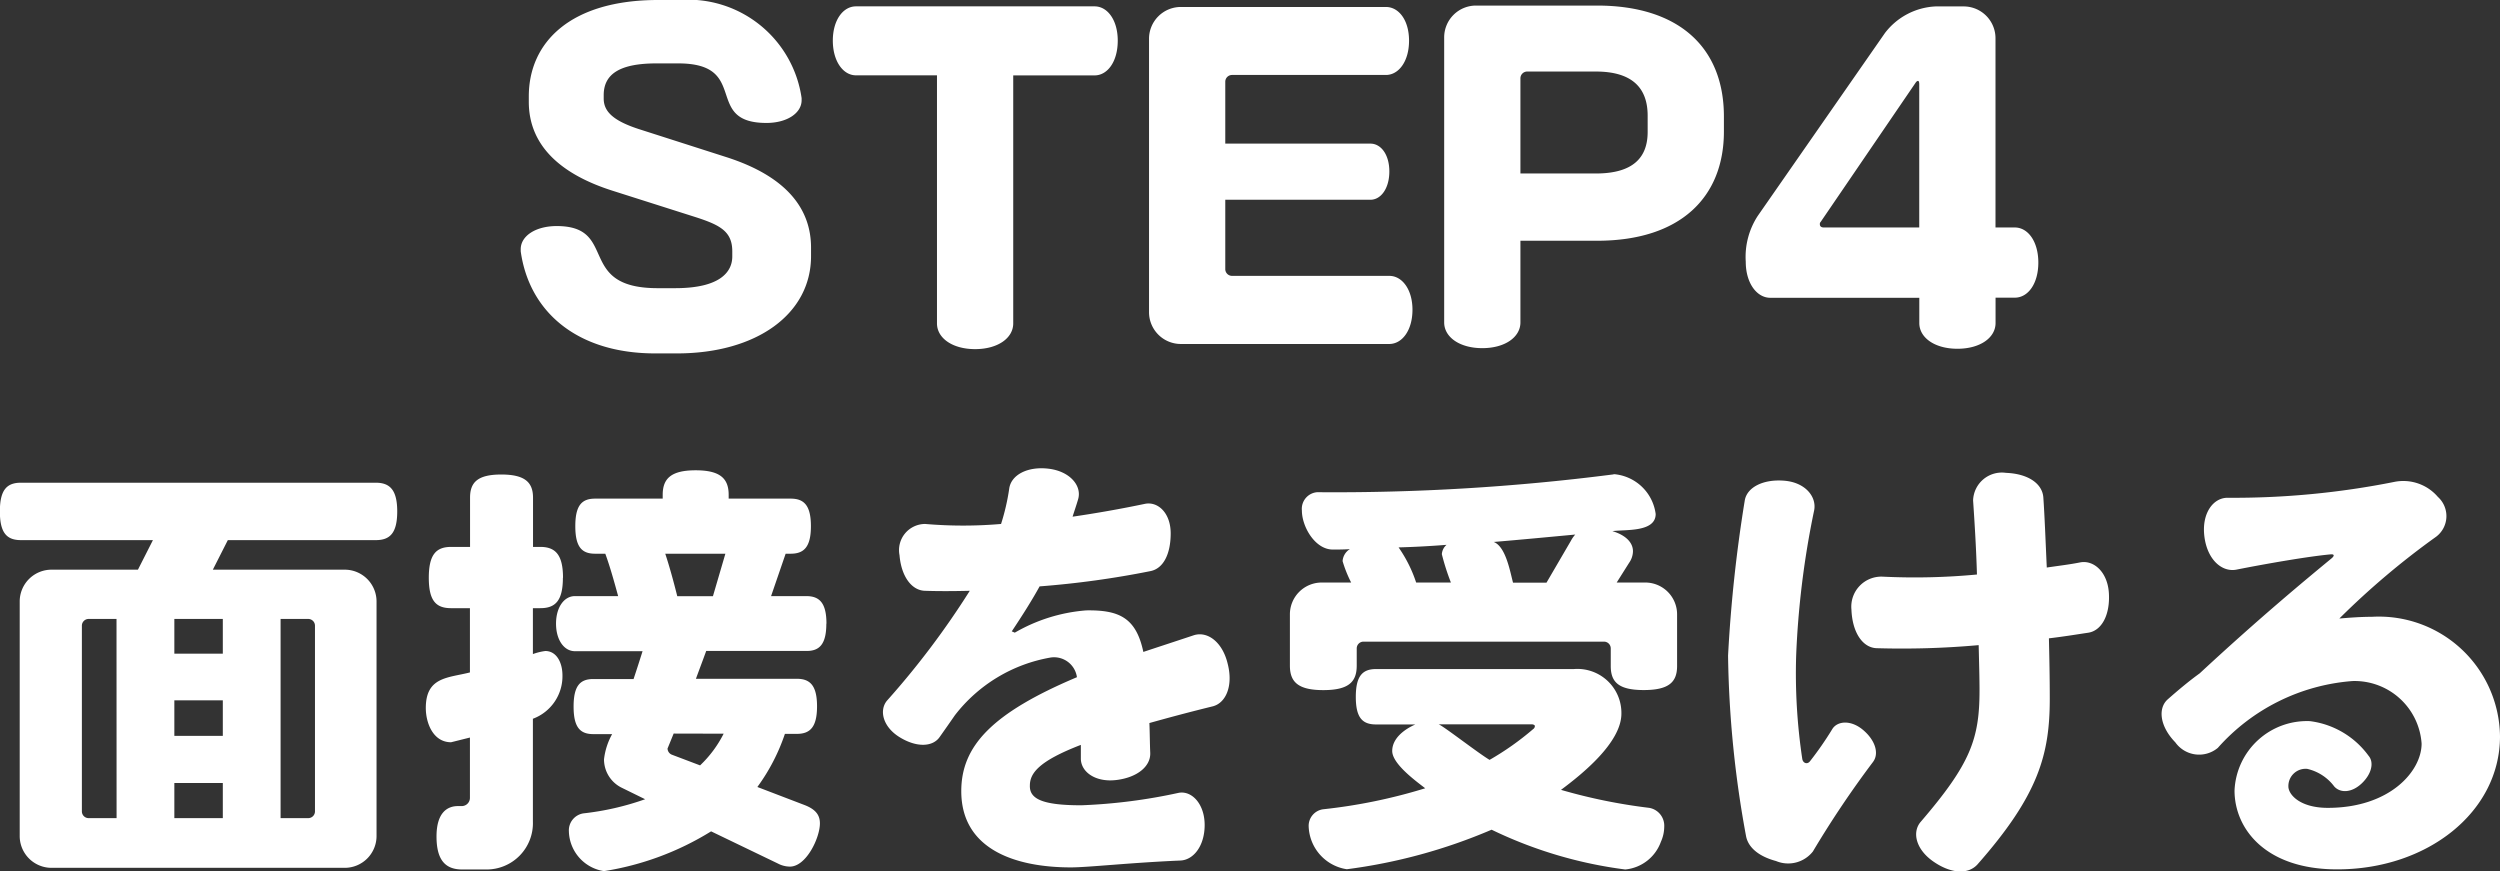 <svg xmlns="http://www.w3.org/2000/svg" width="81.704" height="28.477" viewBox="0 0 81.704 28.477">
  <rect x="0" y="0" width="81.704" height="28.477" fill="#333333" stroke="none"/>
  <g id="グループ_406" data-name="グループ 406" transform="translate(-11.518 -111.772)">
    <path id="パス_115206" data-name="パス 115206" d="M10.024-2.856v-.28c0-1.232-.756-2.31-2.758-2.954L4.382-7.014c-.854-.28-1.134-.588-1.134-.994V-8.12c0-.7.546-1.036,1.722-1.036h.714c2.366,0,.8,1.946,2.884,1.946.672,0,1.148-.322,1.148-.742v-.07a3.748,3.748,0,0,0-3.99-3.206h-.7C2.156-11.228.8-9.842.8-8.078V-7.9c0,1.386.98,2.352,2.758,2.912l2.73.868c.77.252,1.162.462,1.162,1.106v.168c0,.5-.392,1.036-1.862,1.036H5.012c-2.688,0-1.26-2.03-3.3-2.03-.686,0-1.176.322-1.176.756v.07C.812-1.036,2.38.322,4.928.322h.714C8.246.322,10.024-.966,10.024-2.856ZM20.048-9.9c0-.672-.336-1.12-.756-1.12h-7.8c-.42,0-.756.448-.756,1.12s.336,1.134.756,1.134H14.14V-.658c0,.476.5.84,1.246.84s1.246-.364,1.246-.84V-8.764h2.66C19.712-8.764,20.048-9.212,20.048-9.9ZM29.68-1.106c0-.658-.336-1.106-.756-1.106H23.786a.221.221,0,0,1-.224-.224V-4.7h4.746c.336,0,.616-.364.616-.924s-.28-.91-.616-.91H23.562V-8.554a.221.221,0,0,1,.224-.224h5.026c.42,0,.756-.448.756-1.12S29.232-11,28.812-11H22.12a1.04,1.04,0,0,0-1.05,1.05v8.918A1.04,1.04,0,0,0,22.12.014h6.8C29.344.014,29.68-.434,29.68-1.106ZM39.858-6.93v-.49c0-2.282-1.5-3.626-4.144-3.626H31.766A1.04,1.04,0,0,0,30.716-10v9.31c0,.476.5.84,1.246.84s1.246-.364,1.246-.84V-3.36h2.506C38.444-3.36,39.858-4.788,39.858-6.93Zm-2.492.014c0,.826-.462,1.358-1.694,1.358H33.208V-8.666a.221.221,0,0,1,.224-.224h2.24c1.2,0,1.694.546,1.694,1.442Zm12.768,4.27c0-.686-.336-1.148-.77-1.148h-.63V-9.968a1.04,1.04,0,0,0-1.05-1.05h-.91a2.21,2.21,0,0,0-1.652.868L40.964-4.172a2.455,2.455,0,0,0-.392,1.5c0,.7.364,1.176.8,1.176h4.872v.826c0,.476.5.84,1.246.84s1.246-.364,1.246-.84V-1.5h.63C49.8-1.5,50.134-1.96,50.134-2.646ZM46.242-3.794H43.12c-.084,0-.126-.042-.126-.1a.1.1,0,0,1,.028-.084l3.094-4.536c.028-.042.056-.07.084-.07s.042.042.042.112Z" transform="translate(28 123)" fill="#fff"/>
    <path id="パス_115207" data-name="パス 115207" d="M13.5-10.514c0-.7-.238-.938-.7-.938H1.2c-.462,0-.686.238-.686.938s.224.938.686.938H5.516l-.49.966H2.212a1.04,1.04,0,0,0-1.05,1.05V.084a1.04,1.04,0,0,0,1.05,1.05h9.562a1.04,1.04,0,0,0,1.05-1.05V-7.56a1.04,1.04,0,0,0-1.05-1.05h-4.3l.49-.966H12.8C13.258-9.576,13.5-9.8,13.5-10.514Zm-2.688,9.8a.221.221,0,0,1-.224.224h-.9V-7h.9a.221.221,0,0,1,.224.224ZM7.8-5.866H6.216V-7H7.8Zm0,2.688H6.216V-4.34H7.8ZM7.8-.49H6.216V-1.638H7.8Zm-3.472,0h-.91a.221.221,0,0,1-.224-.224V-6.776A.221.221,0,0,1,3.416-7h.91Zm23.2-6.356c0-.672-.224-.9-.658-.9H25.718l.476-1.386h.168c.434,0,.658-.224.658-.9s-.224-.9-.658-.9h-2.03v-.126c0-.532-.28-.8-1.078-.8s-1.078.266-1.078.8v.126H19.964c-.434,0-.644.224-.644.9s.21.9.644.9H20.3c.154.42.294.924.42,1.386H19.306c-.35,0-.616.364-.616.9s.266.9.616.9h2.212c-.084.266-.182.574-.294.91H19.908c-.434,0-.644.224-.644.9s.21.9.644.9h.616a2.2,2.2,0,0,0-.266.826,1.033,1.033,0,0,0,.574.924l.77.378a8.942,8.942,0,0,1-2.016.462.562.562,0,0,0-.476.588,1.351,1.351,0,0,0,1.148,1.3,9.42,9.42,0,0,0,3.5-1.3L25.942.994a.853.853,0,0,0,.392.1c.532,0,.98-.938.98-1.414,0-.294-.168-.462-.476-.588l-1.568-.6a6.39,6.39,0,0,0,.9-1.736h.392c.434,0,.658-.224.658-.9s-.224-.9-.658-.9h-3.3c.112-.308.224-.6.336-.91h3.276C27.3-5.95,27.524-6.174,27.524-6.846Zm-8.61-1.5c0-.756-.252-1.008-.742-1.008h-.238v-1.61c0-.5-.266-.756-1.036-.756s-1.022.252-1.022.756v1.61H15.26c-.49,0-.728.252-.728,1.008s.238.994.728.994h.616v2.1c-.714.182-1.442.14-1.442,1.162,0,.49.238,1.12.826,1.12l.616-.154v1.974a.269.269,0,0,1-.28.266h-.112c-.336,0-.7.2-.7.994s.308,1.078.84,1.078h.784A1.513,1.513,0,0,0,17.934-.378v-3.36A1.482,1.482,0,0,0,18.9-5.152c0-.434-.2-.8-.56-.8a1.912,1.912,0,0,0-.406.1v-1.5h.238C18.662-7.35,18.914-7.588,18.914-8.344Zm5.306-.784-.406,1.386H22.652c-.112-.448-.252-.966-.392-1.386Zm-.056,5.88a3.76,3.76,0,0,1-.77,1.036l-.924-.35a.225.225,0,0,1-.14-.2l.2-.49ZM40.642-5.53c-.168-.714-.658-1.078-1.106-.938-.6.2-1.148.378-1.652.546-.238-1.134-.812-1.372-1.862-1.358a5.484,5.484,0,0,0-2.338.728l-.1-.042c.364-.546.672-1.036.91-1.47a30.072,30.072,0,0,0,3.626-.5c.42-.084.658-.56.658-1.232s-.42-1.05-.84-.966c-.8.168-1.6.308-2.366.42.056-.182.126-.378.182-.574.126-.434-.266-.91-.966-.994s-1.232.21-1.288.658a7.127,7.127,0,0,1-.266,1.148,14.542,14.542,0,0,1-2.478,0,.855.855,0,0,0-.84,1.022c.056.686.392,1.148.826,1.162.406.014.91.014,1.47,0a27.018,27.018,0,0,1-2.7,3.584c-.266.308-.154.854.406,1.2s1.092.322,1.316-.014c.168-.238.336-.476.49-.7A5.036,5.036,0,0,1,34.86-5.74a.755.755,0,0,1,.854.644c-2.786,1.176-3.78,2.254-3.78,3.724,0,1.918,1.792,2.492,3.584,2.492.56,0,1.932-.154,3.57-.224.434-.014.8-.476.8-1.162s-.42-1.134-.854-1.05a17.959,17.959,0,0,1-3.178.406c-1.274,0-1.694-.21-1.68-.644,0-.406.294-.8,1.666-1.33v.448c0,.434.476.784,1.162.7s1.12-.448,1.106-.882c-.014-.322-.014-.658-.028-.98.6-.168,1.274-.35,2.072-.546C40.586-4.256,40.824-4.816,40.642-5.53Zm14.686.07V-7.14a1.04,1.04,0,0,0-1.05-1.05h-.924l.406-.644a.677.677,0,0,0,.126-.378c0-.266-.21-.518-.672-.658.42-.056,1.414.042,1.414-.56a1.5,1.5,0,0,0-1.344-1.3c-.028,0-.07.014-.1.014a71.231,71.231,0,0,1-9.618.574.545.545,0,0,0-.5.6c0,.532.434,1.274,1.008,1.274.182,0,.364,0,.56-.014a.5.5,0,0,0-.238.392,4.053,4.053,0,0,0,.28.7h-.952a1.04,1.04,0,0,0-1.05,1.05v1.666c0,.532.266.8,1.092.8s1.092-.266,1.092-.8v-.56a.221.221,0,0,1,.224-.224h7.854a.221.221,0,0,1,.224.224v.574c0,.532.266.784,1.078.784S55.328-4.928,55.328-5.46Zm-.42,5.25a.593.593,0,0,0-.49-.616,18.071,18.071,0,0,1-2.884-.588c.672-.5,1.974-1.54,1.974-2.492a1.438,1.438,0,0,0-1.554-1.456H45.486c-.448,0-.658.238-.658.91s.21.9.658.9h1.288c-.35.154-.756.448-.756.868s.77.98,1.078,1.218a17.677,17.677,0,0,1-3.332.686.546.546,0,0,0-.476.574,1.467,1.467,0,0,0,1.246,1.386A17.773,17.773,0,0,0,49.266-.112a14.121,14.121,0,0,0,4.368,1.3A1.377,1.377,0,0,0,54.8.28,1.212,1.212,0,0,0,54.908-.21ZM52-9.758a.994.994,0,0,0-.14.2l-.8,1.372H49.966c-.1-.378-.238-1.176-.63-1.33C50.218-9.59,51.1-9.674,52-9.758ZM47.936-8.19H46.8a4.407,4.407,0,0,0-.574-1.148c.518-.014,1.036-.042,1.568-.084a.437.437,0,0,0-.154.308A7.706,7.706,0,0,0,47.936-8.19ZM50.68-3.5a.121.121,0,0,1-.056.1A9.245,9.245,0,0,1,49.2-2.394c-.378-.224-1.526-1.12-1.666-1.162h3.038C50.638-3.556,50.68-3.528,50.68-3.5ZM69.44-7.84c-.042-.7-.5-1.092-.938-1.008-.35.07-.714.112-1.092.168-.042-.91-.07-1.68-.112-2.282-.028-.462-.5-.784-1.218-.812a.941.941,0,0,0-1.078.9c.042.63.1,1.512.126,2.422a21.669,21.669,0,0,1-3.08.07.982.982,0,0,0-1.022,1.078c.028.742.364,1.246.826,1.26a28.033,28.033,0,0,0,3.332-.1c.014.588.028,1.092.028,1.47,0,1.6-.294,2.408-1.918,4.3-.294.336-.168.9.406,1.3s1.134.434,1.442.1c2-2.268,2.366-3.6,2.366-5.418,0-.686-.014-1.358-.028-1.974.476-.056.9-.126,1.274-.182C69.2-6.608,69.482-7.126,69.44-7.84Zm-7.7,5.5c.182-.252.084-.672-.322-1.022S60.564-3.668,60.4-3.4a10.849,10.849,0,0,1-.728,1.05c-.084.112-.224.07-.252-.07a18.848,18.848,0,0,1-.2-3.4,28.738,28.738,0,0,1,.588-4.732c.084-.434-.28-.91-.98-.966s-1.218.224-1.288.644A46.708,46.708,0,0,0,56.994-5.8,34.735,34.735,0,0,0,57.582.1c.07.364.406.658.98.812A1.028,1.028,0,0,0,59.766.6,32.46,32.46,0,0,1,61.74-2.338Zm20.482-.826A3.96,3.96,0,0,0,78.036-7.07c-.364,0-.728.028-1.064.056a25.728,25.728,0,0,1,3.164-2.674.844.844,0,0,0,.056-1.3,1.486,1.486,0,0,0-1.428-.49,26.79,26.79,0,0,1-5.446.518c-.476,0-.854.518-.756,1.274S73.136-8.526,73.6-8.61c1.008-.2,2.366-.434,3.08-.5.126-.014.14.042.042.126C75.894-8.3,74.4-7.07,72.408-5.222c-.35.252-.7.546-1.05.854-.322.294-.252.882.252,1.4A.955.955,0,0,0,73-2.786a6.544,6.544,0,0,1,4.4-2.184A2.195,2.195,0,0,1,79.66-2.926c0,.9-1.036,2.1-3.066,2.1-.91,0-1.288-.434-1.288-.7a.563.563,0,0,1,.616-.574,1.529,1.529,0,0,1,.882.574c.2.224.574.21.9-.1s.406-.686.224-.9a2.8,2.8,0,0,0-1.918-1.134,2.37,2.37,0,0,0-2.464,2.268c0,1.246,1.008,2.576,3.346,2.576C79.842,1.19,82.222-.686,82.222-3.164Z" transform="translate(11 139)" fill="#fff"/>
  </g>
</svg>
